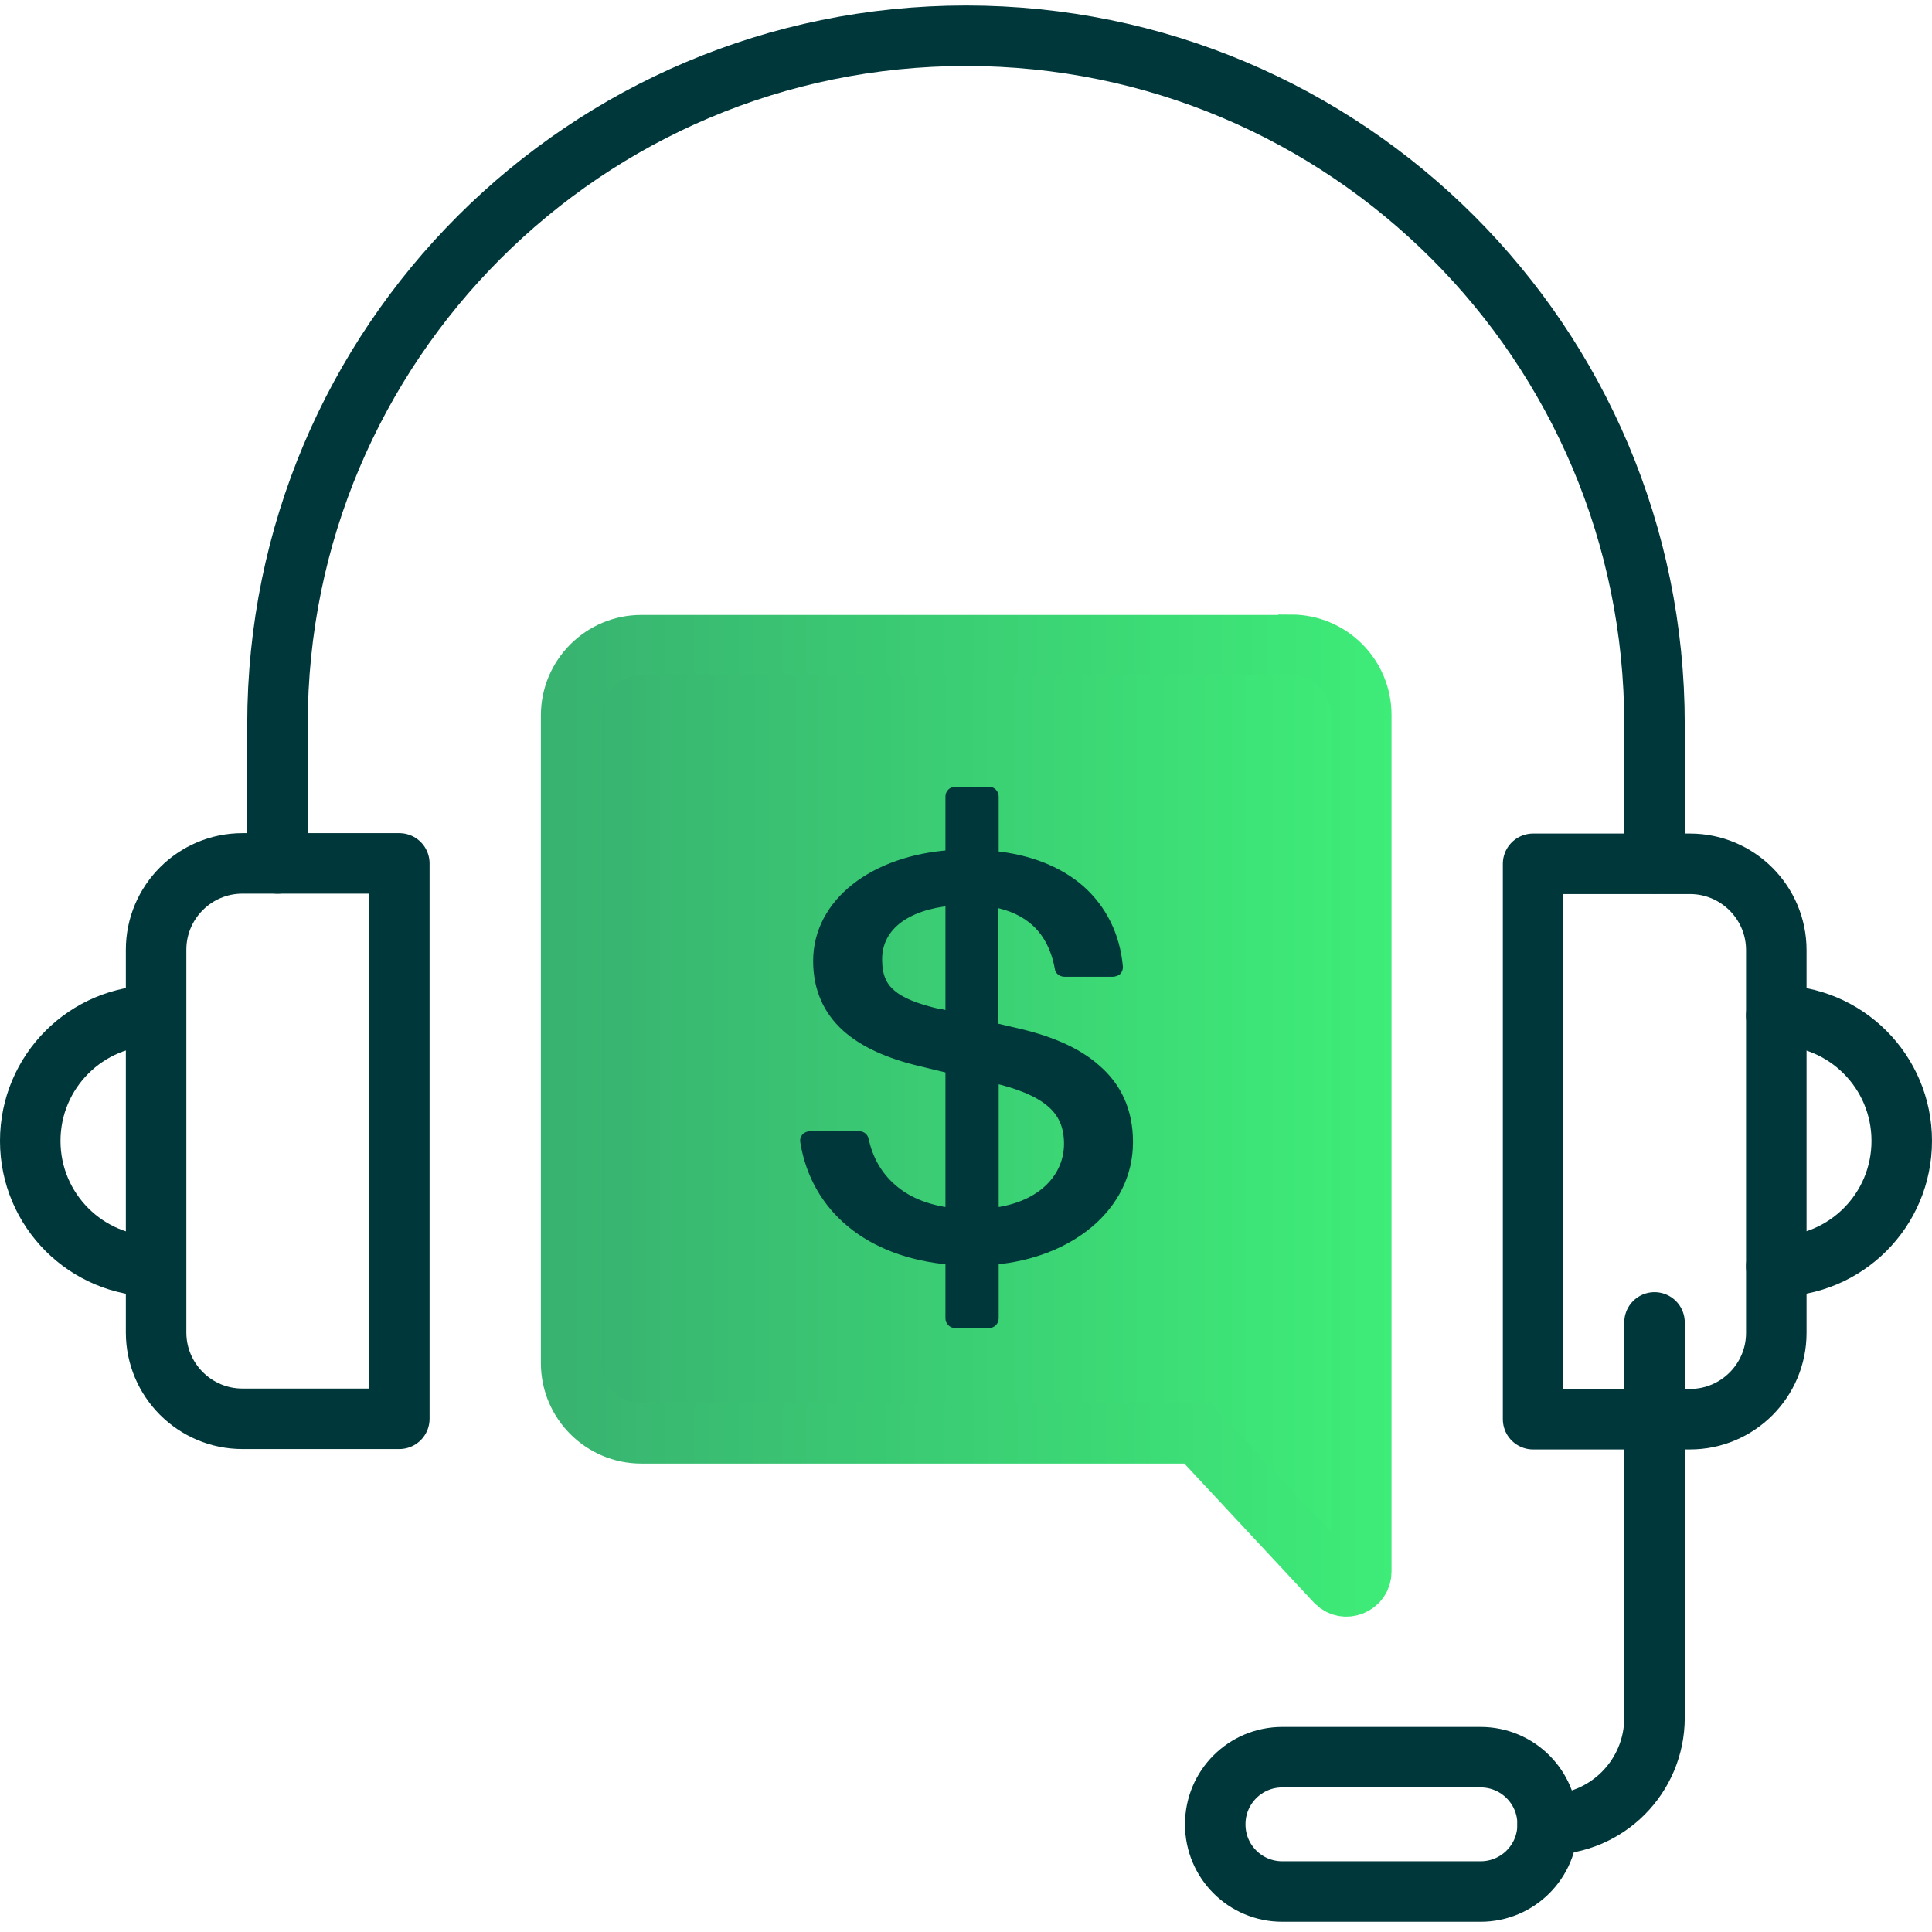 <svg width="200" height="200" viewBox="0 0 200 200" fill="none" xmlns="http://www.w3.org/2000/svg">
<g clip-path="url(#clip0_434_1192)">
<g clip-path="url(#clip1_434_1192)">
<path d="M28.726 89.379V74.974C28.726 35.6 60.626 3.701 100 3.701C139.373 3.701 171.273 35.6 171.273 74.974V89.379" stroke="#00373B" stroke-width="6.263" stroke-linecap="round" stroke-linejoin="round"/>
<path d="M25.095 89.379H41.337V146.874H25.095C20.168 146.874 16.159 142.866 16.159 137.939V98.315C16.159 93.388 20.168 89.379 25.095 89.379Z" stroke="#00373B" stroke-width="6.263" stroke-linecap="round" stroke-linejoin="round"/>
<path d="M16.117 105.121C8.935 105.121 3.131 110.924 3.131 118.106C3.131 125.288 8.935 131.091 16.117 131.091" stroke="#00373B" stroke-width="6.263" stroke-linecap="round" stroke-linejoin="round"/>
<path d="M174.948 146.916H158.705V89.421H174.948C179.874 89.421 183.883 93.43 183.883 98.356V137.981C183.883 142.908 179.874 146.916 174.948 146.916Z" stroke="#00373B" stroke-width="6.263" stroke-linecap="round" stroke-linejoin="round"/>
<path d="M183.883 105.121C191.064 105.121 196.868 110.924 196.868 118.106C196.868 125.288 191.064 131.091 183.883 131.091" stroke="#00373B" stroke-width="6.263" stroke-linecap="round" stroke-linejoin="round"/>
<path d="M171.274 136.895V177.813C171.274 183.91 166.347 188.878 160.209 188.878" stroke="#00373B" stroke-width="6.263" stroke-linecap="round" stroke-linejoin="round"/>
<path d="M153.277 181.905H132.734C128.906 181.905 125.803 185.009 125.803 188.837V188.878C125.803 192.706 128.906 195.809 132.734 195.809H153.277C157.105 195.809 160.208 192.706 160.208 188.878V188.837C160.208 185.009 157.105 181.905 153.277 181.905Z" stroke="#00373B" stroke-width="6.263" stroke-linecap="round" stroke-linejoin="round"/>
<path d="M133.613 66.79H66.389C62.381 66.79 59.124 70.047 59.124 74.055V141.112C59.124 145.12 62.381 148.377 66.389 148.377H123.967L138.289 163.742C139.208 164.744 140.919 164.076 140.919 162.699V74.014C140.919 70.005 137.663 66.749 133.654 66.749L133.613 66.79Z" fill="url(#paint0_linear_434_1192)" stroke="url(#paint1_linear_434_1192)" stroke-width="6.263"/>
<path d="M102.798 106.331V93.346C104.677 93.68 106.18 94.39 107.307 95.434C108.518 96.561 109.353 98.148 109.729 100.193C109.729 100.402 109.938 100.569 110.188 100.569H115.241C115.241 100.569 115.491 100.528 115.575 100.444C115.658 100.36 115.7 100.235 115.7 100.11C115.408 96.853 114.03 94.139 111.775 92.135C109.562 90.214 106.556 89.004 102.84 88.628V82.448C102.84 82.198 102.631 81.989 102.381 81.989H98.873C98.623 81.989 98.414 82.198 98.414 82.448V88.544C90.522 89.087 84.719 93.471 84.719 99.484C84.719 102.323 85.763 104.578 87.6 106.248C89.437 107.918 92.109 109.087 95.324 109.839L98.414 110.59V125.58C95.742 125.246 93.737 124.327 92.318 123.074C90.773 121.738 89.813 119.985 89.395 118.022C89.353 117.814 89.186 117.647 88.936 117.647H83.8C83.8 117.647 83.55 117.688 83.466 117.814C83.383 117.897 83.341 118.064 83.383 118.189C84.51 125.037 90.021 129.672 98.414 130.381V136.477C98.414 136.728 98.623 136.937 98.873 136.937H102.381C102.631 136.937 102.84 136.728 102.84 136.477V130.381C110.648 129.713 116.744 124.912 116.744 118.231C116.744 114.974 115.533 112.511 113.445 110.715C111.399 108.878 108.477 107.709 105.178 106.958L102.84 106.415L102.798 106.331ZM97.203 104.995C94.865 104.452 93.237 103.826 92.234 102.949C91.232 102.114 90.773 100.987 90.773 99.317C90.773 97.521 91.566 96.102 92.944 95.058C94.239 94.097 96.118 93.429 98.414 93.221V105.246L97.203 104.953V104.995ZM110.689 118.398C110.689 121.864 107.975 124.953 102.84 125.58V111.55C105.512 112.177 107.474 112.97 108.769 114.056C110.021 115.1 110.689 116.477 110.689 118.398Z" fill="#00373B" stroke="#00373B" stroke-width="1.086" stroke-linejoin="round"/>
</g>
</g>
<defs>
<linearGradient id="paint0_linear_434_1192" x1="59.124" y1="115.517" x2="140.919" y2="115.517" gradientUnits="userSpaceOnUse">
<stop stop-color="#38B270"/>
<stop offset="1" stop-color="#3EEC78"/>
</linearGradient>
<linearGradient id="paint1_linear_434_1192" x1="55.992" y1="0.569" x2="144.051" y2="0.569" gradientUnits="userSpaceOnUse">
<stop stop-color="#38B270"/>
<stop offset="1" stop-color="#3EEC78"/>
</linearGradient>
<clipPath id="clip0_434_1192">
<rect width="200" height="200" fill="white"/>
</clipPath>
<clipPath id="clip1_434_1192">
<rect width="200" height="198.372" fill="white" transform="translate(0 0.569)"/>
</clipPath>
</defs>
</svg>
